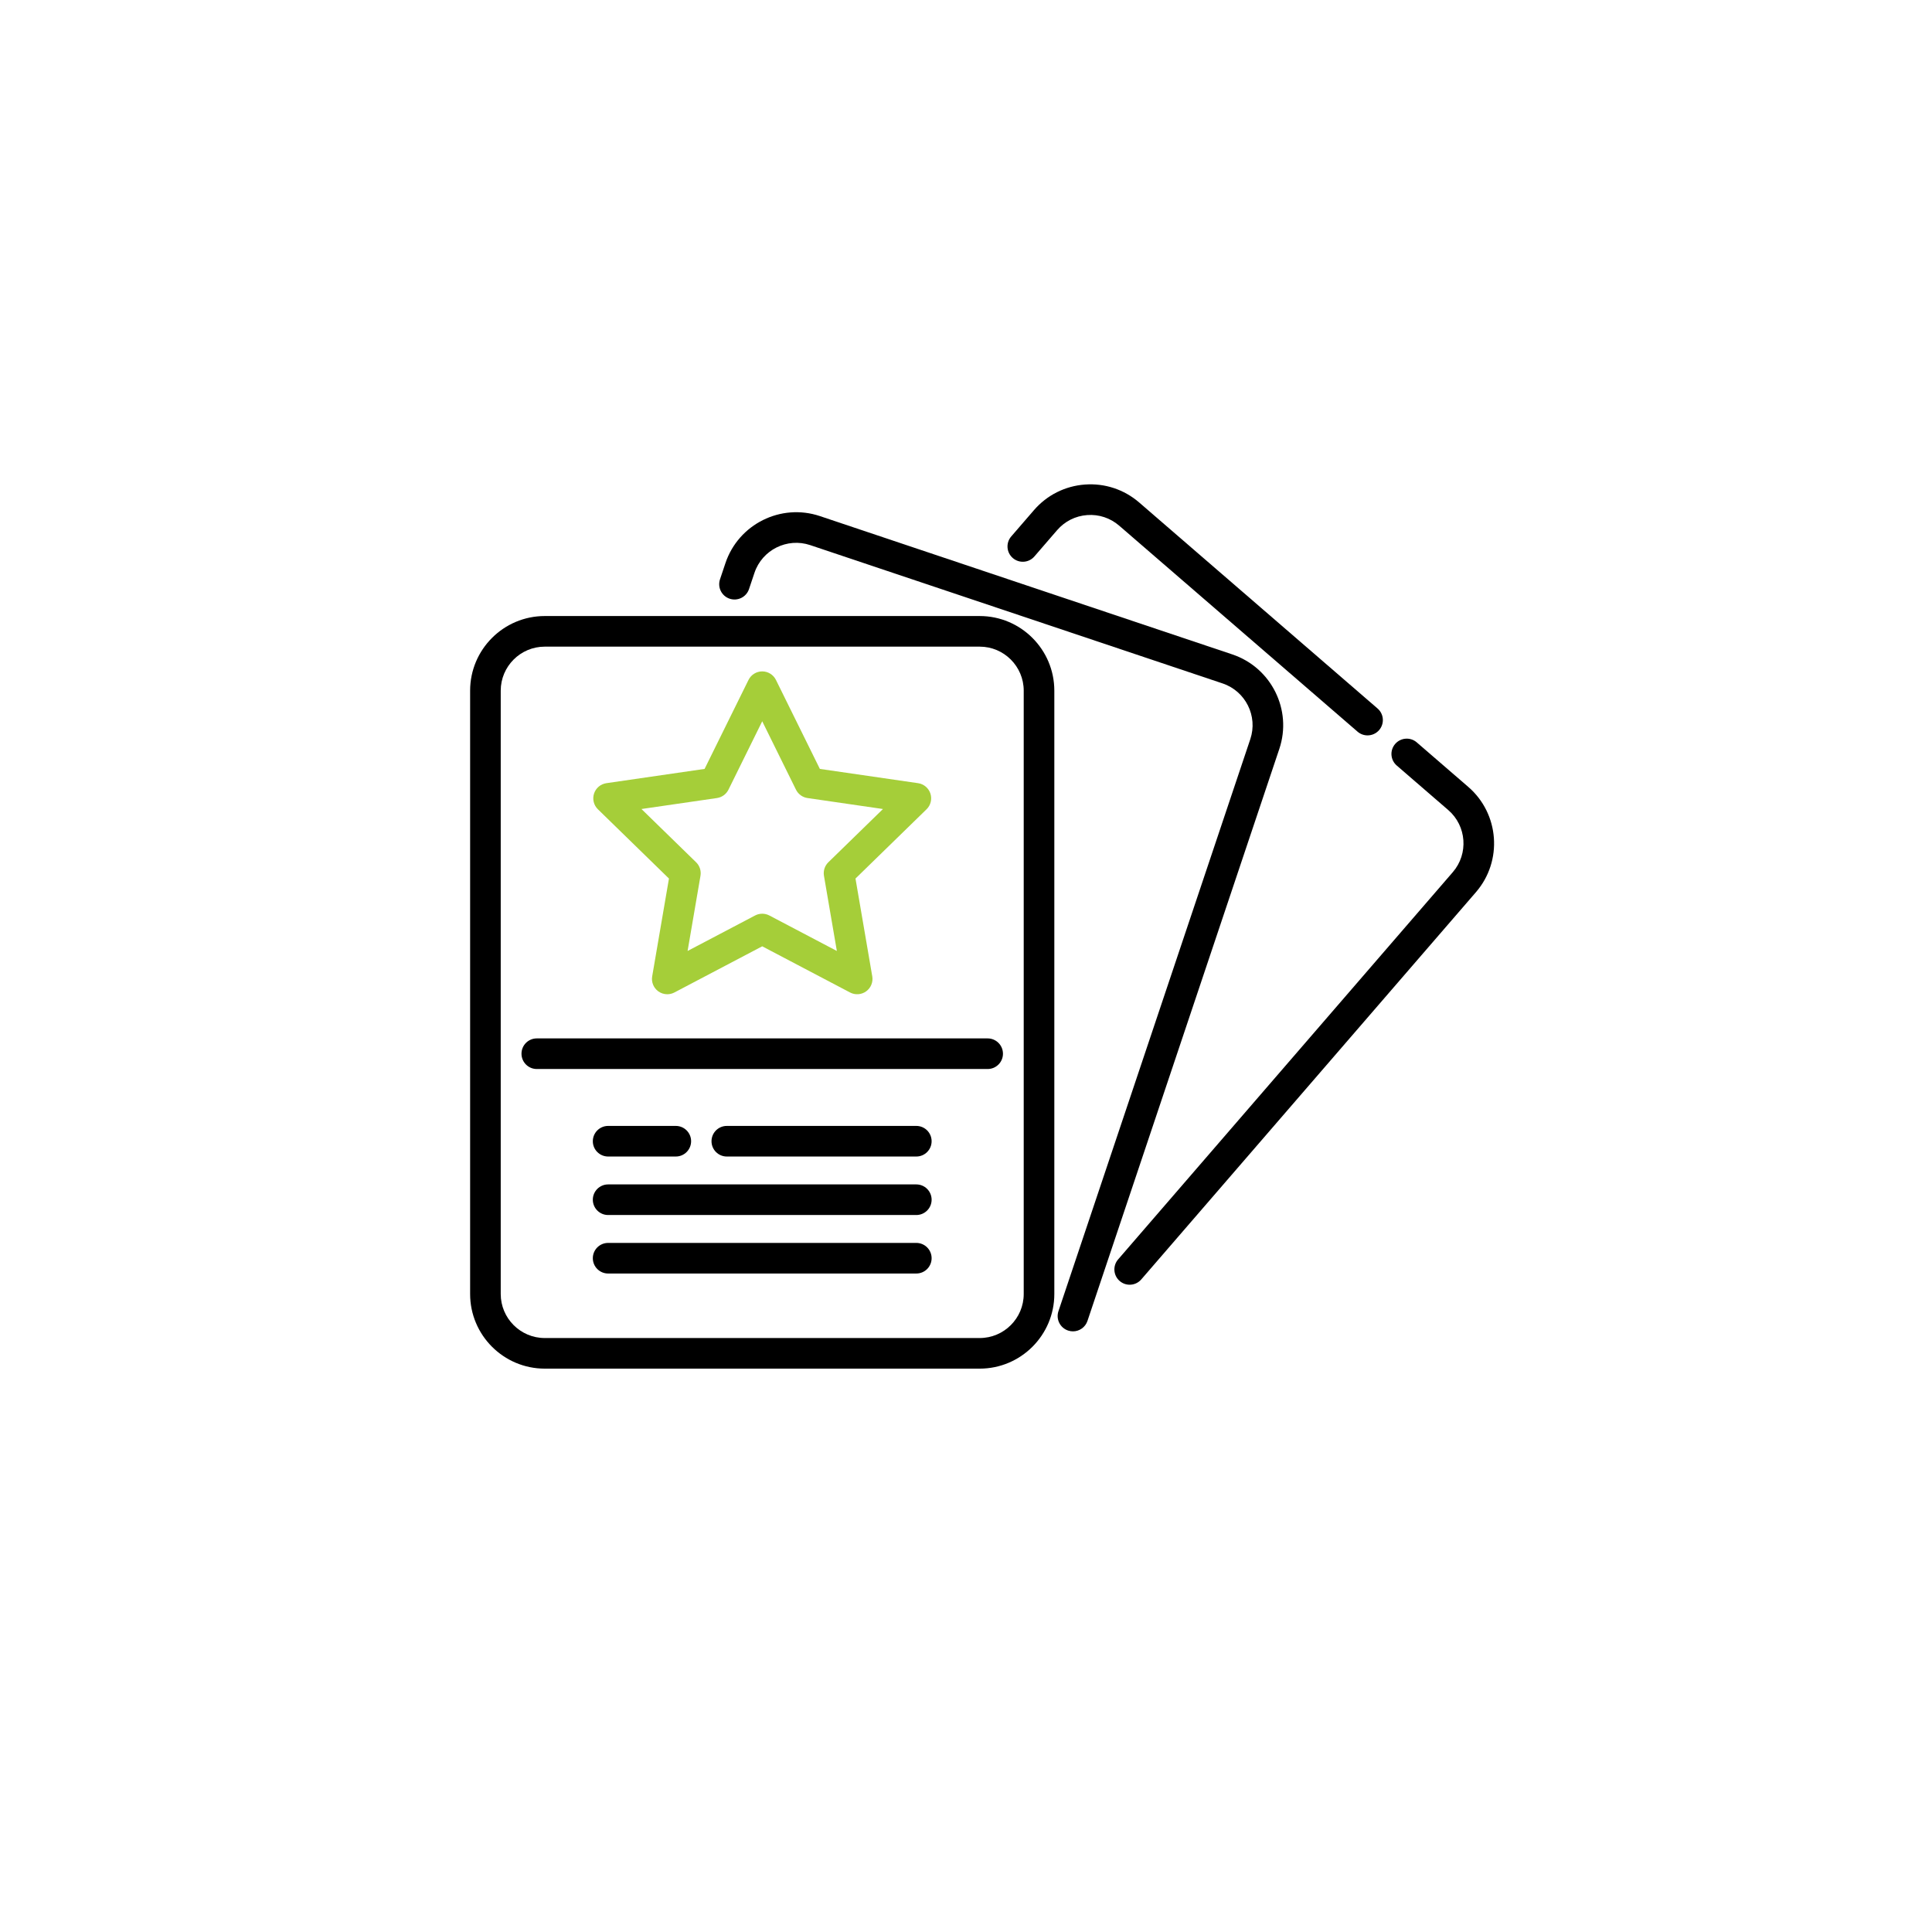 <?xml version="1.0" encoding="iso-8859-1"?>
<!-- Generator: Adobe Illustrator 23.0.3, SVG Export Plug-In . SVG Version: 6.00 Build 0)  -->
<svg version="1.1" xmlns="http://www.w3.org/2000/svg" xmlns:xlink="http://www.w3.org/1999/xlink" x="0px" y="0px"
	 viewBox="0 0 600 600" style="enable-background:new 0 0 600 600;" xml:space="preserve">
<g id="Layer_1" style="display:none;">
	<path style="display:inline;fill:#121212;" d="M405.2,247.3c-0.8-55.2-45.9-99.9-101.3-99.9c-24.6,0-48.4,9-66.9,25.2
		c-16.5,14.5-27.8,33.9-32.2,55.3c-0.3,0-0.6,0-1,0c-47.3,0-85.9,38.5-85.9,85.9s38.5,85.9,85.9,85.9h31.5c4.3,0,7.7-3.5,7.7-7.7
		c0-4.3-3.5-7.7-7.7-7.7h-31.5c-38.8,0-70.4-31.6-70.4-70.4s31.6-70.4,70.4-70.4c2.1,0,4.3,0.1,6.7,0.3c4.1,0.4,7.8-2.5,8.4-6.6
		c2.8-20.4,12.8-39.1,28.4-52.8c15.6-13.8,35.8-21.4,56.6-21.4c47.4,0,85.9,38.5,85.9,85.9c0,1.7-0.3,6.1-0.3,6.1
		c-0.2,2.3,0.7,4.5,2.3,6.1c1.6,1.6,3.9,2.4,6.2,2.1c2.1-0.2,4.1-0.3,6.2-0.3c33.5,0,60.7,27.2,60.7,60.7s-27.2,60.7-60.7,60.7
		h-34.6c-4.3,0-7.7,3.5-7.7,7.7s3.5,7.7,7.7,7.7h34.6c42,0,76.1-34.2,76.1-76.1C480.3,281.8,446.7,247.9,405.2,247.3z"/>
	<path style="display:inline;fill:#8EC640;" d="M328.8,404.3l-18.6,16.6v-95c0-4.3-3.5-7.7-7.7-7.7c-4.3,0-7.7,3.5-7.7,7.7v95
		l-18.6-16.6c-3.2-2.8-8.1-2.6-10.9,0.6s-2.6,8.1,0.6,10.9l28.1,25.1c2.4,2.2,5.5,3.2,8.5,3.2s6.1-1.1,8.5-3.2l28.1-25.1
		c3.2-2.8,3.5-7.7,0.6-10.9S331.9,401.5,328.8,404.3z"/>
	<path style="display:inline;fill:#121212;" d="M303.9,199.1c4.3,0,7.7-3.5,7.7-7.7c0-4.3-3.5-7.7-7.7-7.7
		c-32.3,0-60,24.1-64.3,56.2c-0.6,4.2,2.4,8.1,6.6,8.7c4.5,0.6,8.2-2.7,8.7-6.6C258.2,217.5,279.3,199.1,303.9,199.1z"/>
</g>
<g id="Layer_2">
	<path d="M455.988,244.38l-16.002-13.829c-1.985-1.717-4.987-1.497-6.703,0.489c-1.716,1.986-1.498,4.987,0.489,6.703l16.002,13.829
		c5.704,4.93,6.334,13.581,1.405,19.285L347.239,391.123c-1.716,1.986-1.498,4.987,0.488,6.703c0.898,0.777,2.005,1.157,3.106,1.157
		c1.333,0,2.658-0.558,3.598-1.645l103.938-120.267C466.726,267.402,465.657,252.737,455.988,244.38z"/>
	<path d="M314.534,173.303c1.987,1.717,4.987,1.497,6.703-0.488l7.053-8.161c2.388-2.763,5.709-4.431,9.352-4.696
		c3.643-0.267,7.17,0.904,9.933,3.292l74.024,63.973c0.899,0.777,2.005,1.157,3.106,1.157c1.333,0,2.658-0.558,3.598-1.645
		c1.716-1.986,1.498-4.987-0.488-6.703l-74.024-63.973c-4.685-4.048-10.666-6.028-16.839-5.581
		c-6.175,0.449-11.804,3.277-15.853,7.961l-7.053,8.161C312.33,168.587,312.548,171.587,314.534,173.303z"/>
	<path d="M382.698,203.231l-128.062-42.953c-12.118-4.064-25.281,2.488-29.345,14.604l-1.689,5.036
		c-0.835,2.488,0.506,5.183,2.995,6.017c2.489,0.835,5.182-0.506,6.017-2.995l1.689-5.036c2.398-7.148,10.162-11.013,17.311-8.615
		l128.063,42.953c7.148,2.398,11.013,10.163,8.615,17.311l-59.583,177.645c-0.835,2.488,0.506,5.182,2.995,6.017
		c0.501,0.168,1.011,0.248,1.512,0.248c1.987,0,3.839-1.255,4.505-3.242l59.583-177.645
		C401.367,220.459,394.816,207.295,382.698,203.231z"/>
	<path d="M304.252,191.316H169.178c-12.78,0-23.178,10.398-23.178,23.178v187.371c0,12.78,10.398,23.178,23.178,23.178h135.074
		c12.78,0,23.178-10.398,23.178-23.178V214.494C327.429,201.714,317.033,191.316,304.252,191.316z M317.925,401.865
		c0,7.539-6.134,13.673-13.673,13.673H169.178c-7.539,0-13.673-6.134-13.673-13.673V214.494c0-7.539,6.134-13.673,13.673-13.673
		h135.074c7.539,0,13.673,6.134,13.673,13.673V401.865z"/>
	<path d="M306.726,322.486H166.705c-2.625,0-4.752,2.128-4.752,4.752c0,2.625,2.128,4.752,4.752,4.752h140.021
		c2.625,0,4.752-2.128,4.752-4.752C311.478,324.614,309.35,322.486,306.726,322.486z"/>
	<path d="M284.57,349.664h-58.851c-2.625,0-4.752,2.128-4.752,4.752c0,2.625,2.128,4.752,4.752,4.752h58.851
		c2.625,0,4.752-2.128,4.752-4.752C289.322,351.791,287.195,349.664,284.57,349.664z"/>
	<path d="M188.86,359.168h21.017c2.625,0,4.752-2.128,4.752-4.752c0-2.625-2.128-4.752-4.752-4.752H188.86
		c-2.625,0-4.752,2.128-4.752,4.752C184.107,357.041,186.235,359.168,188.86,359.168z"/>
	<path d="M284.57,367.831h-95.71c-2.625,0-4.752,2.128-4.752,4.752s2.128,4.752,4.752,4.752h95.71c2.625,0,4.752-2.128,4.752-4.752
		S287.195,367.831,284.57,367.831z"/>
	<path d="M284.57,385.998h-95.71c-2.625,0-4.752,2.128-4.752,4.752c0,2.625,2.128,4.752,4.752,4.752h95.71
		c2.625,0,4.752-2.128,4.752-4.752C289.322,388.126,287.195,385.998,284.57,385.998z"/>
	<path style="fill:#A5CE39;" d="M207.751,272.842l-5.21,30.375c-0.305,1.782,0.427,3.585,1.891,4.648
		c0.828,0.601,1.808,0.907,2.794,0.907c0.756,0,1.516-0.181,2.211-0.546l27.278-14.341l27.278,14.341
		c1.601,0.841,3.541,0.701,5.005-0.362c1.464-1.063,2.196-2.865,1.891-4.648l-5.21-30.375l22.068-21.511
		c1.295-1.263,1.762-3.151,1.203-4.872c-0.559-1.72-2.046-2.974-3.836-3.234l-30.498-4.432l-13.639-27.635
		c-0.801-1.622-2.453-2.649-4.262-2.649c-1.808,0-3.461,1.027-4.262,2.649l-13.639,27.635l-30.498,4.432
		c-1.79,0.26-3.277,1.514-3.836,3.234s-0.093,3.609,1.203,4.872L207.751,272.842z M222.653,247.839
		c1.548-0.225,2.886-1.197,3.578-2.6l10.483-21.241l10.483,21.241c0.692,1.402,2.03,2.375,3.578,2.6l23.441,3.407l-16.962,16.534
		c-1.12,1.092-1.632,2.665-1.367,4.207l4.004,23.346l-20.966-11.023c-1.385-0.727-3.039-0.727-4.423,0l-20.966,11.023l4.004-23.346
		c0.264-1.542-0.246-3.115-1.367-4.207l-16.962-16.534L222.653,247.839z"/>
</g>
<g id="Layer_4" style="display:none;">
	<g style="display:inline;">
		<g>
			<defs>
				<rect id="SVGID_1_" x="164" y="134" width="263.854" height="316.962"/>
			</defs>
			<clipPath id="SVGID_2_">
				<use xlink:href="#SVGID_1_"  style="overflow:visible;"/>
			</clipPath>
			<path style="clip-path:url(#SVGID_2_);" d="M426.843,416.149l-41.962-101.306c-1.066-2.578-4.027-3.806-6.608-2.736
				c-2.579,1.071-3.807,4.028-2.736,6.609l37.934,91.583l-34.602-10.027c-2.273-0.658-4.696,0.346-5.839,2.417l-17.376,31.56
				l-40.704-98.27c46.98-9.059,82.576-50.48,82.576-100.065c0-56.194-45.715-101.912-101.912-101.912
				c-56.193,0-101.912,45.718-101.912,101.912c0,22.761,7.502,43.801,20.162,60.783l-49.479,119.453
				c-0.744,1.795-0.392,3.859,0.905,5.308c1.294,1.449,3.31,2.025,5.177,1.485l40.822-11.829l20.501,37.23
				c0.893,1.619,2.595,2.617,4.429,2.617c0.092,0,0.188-0.003,0.28-0.007c1.943-0.109,3.648-1.32,4.393-3.115l39.209-94.654
				c1.066-2.579-0.158-5.539-2.74-6.606c-2.582-1.071-5.539,0.154-6.609,2.736l-35.179,84.931l-17.376-31.56
				c-1.142-2.071-3.569-3.075-5.839-2.417l-34.602,10.027l43.43-104.846c18.611,19.905,45.089,32.372,74.426,32.372
				c3.03,0,6.026-0.142,8.986-0.402l45.735,110.418c0.744,1.795,2.453,3.006,4.393,3.115c0.095,0.003,0.188,0.007,0.283,0.007
				c1.834,0,3.536-0.998,4.429-2.617l20.501-37.23l40.822,11.829c1.867,0.54,3.879-0.036,5.176-1.485
				C427.238,420.008,427.587,417.944,426.843,416.149L426.843,416.149z M203.817,235.912c0-50.615,41.181-91.797,91.797-91.797
				c50.619,0,91.796,41.181,91.796,91.797c0,50.618-41.177,91.796-91.796,91.796C244.999,327.708,203.817,286.53,203.817,235.912
				L203.817,235.912z M203.817,235.912"/>
		</g>
		<path style="fill:#A3CD39;" d="M354.056,216.922c-0.582-1.791-2.114-3.111-3.975-3.424l-34.032-5.71l-15.951-30.604
			c-0.869-1.673-2.598-2.72-4.485-2.72c-1.883,0-3.612,1.047-4.485,2.72l-15.948,30.604l-34.035,5.71
			c-1.86,0.313-3.392,1.633-3.975,3.424c-0.583,1.795-0.119,3.764,1.202,5.108l24.176,24.624l-5.084,34.134
			c-0.276,1.864,0.504,3.731,2.028,4.837c1.525,1.107,3.54,1.275,5.229,0.438l30.891-15.384l30.89,15.384
			c0.715,0.352,1.485,0.53,2.256,0.53c1.05,0,2.095-0.326,2.974-0.969c1.524-1.106,2.308-2.97,2.028-4.837l-5.084-34.131
			l24.176-24.628C354.175,220.686,354.639,218.716,354.056,216.922L354.056,216.922z M319.695,241.365
			c-1.109,1.133-1.626,2.72-1.393,4.291l4.027,27.025L297.87,260.5c-0.711-0.355-1.482-0.529-2.256-0.529
			c-0.77,0-1.544,0.174-2.252,0.529l-24.46,12.181l4.024-27.025c0.237-1.57-0.28-3.158-1.393-4.291l-19.142-19.497l26.946-4.521
			c1.565-0.263,2.918-1.244,3.648-2.65l12.629-24.233l12.628,24.233c0.734,1.406,2.085,2.387,3.649,2.65l26.945,4.521
			L319.695,241.365z M319.695,241.365"/>
		<path d="M372.234,241.013c-2.77-0.368-5.312,1.581-5.681,4.35c-4.689,35.412-35.188,62.114-70.939,62.114
			c-39.463,0-71.565-32.103-71.565-71.564c0-39.463,32.102-71.565,71.565-71.565c35.751,0,66.25,26.702,70.939,62.114
			c0.369,2.769,2.914,4.722,5.681,4.35c2.769-0.369,4.715-2.911,4.35-5.681c-5.355-40.417-40.164-70.899-80.969-70.899
			c-45.037,0-81.681,36.64-81.681,81.681c0,45.04,36.644,81.68,81.681,81.68c40.805,0,75.615-30.479,80.969-70.899
			C376.949,243.923,375.003,241.382,372.234,241.013L372.234,241.013z M372.234,241.013"/>
	</g>
</g>
<g id="Layer_3" style="display:none;">
	<path style="display:inline;" d="M243.367,372.418c3.375,0,6.113-2.739,6.113-6.113c0-3.375-2.739-6.113-6.113-6.113
		c-3.375,0-6.113,2.739-6.113,6.113C237.253,369.68,239.992,372.418,243.367,372.418z"/>
	<path style="display:inline;" d="M186.763,251.1l-23.319,38.865c-0.954,1.59-1.135,3.527-0.492,5.267
		c0.643,1.739,2.041,3.092,3.801,3.678l33.821,11.273v94.024c0,2.548,1.581,4.829,3.967,5.724
		c20.679,7.754,97.514,36.571,97.927,36.717c1.213,0.427,2.579,0.485,3.911,0.054c0.018-0.006,0.036-0.01,0.054-0.016l110.039-36.68
		c2.496-0.832,4.18-3.169,4.18-5.8v-96.541l36.067-11.334c2.039-0.641,3.596-2.3,4.105-4.376c0.509-2.076-0.103-4.267-1.615-5.779
		l-36.025-36.025l36.025-36.025c1.516-1.515,2.126-3.714,1.611-5.794c-0.515-2.08-2.083-3.738-4.131-4.37l-87.725-27.076
		C361.057,151.468,337.552,134,310.613,134c-25.043,0-47.439,15.262-56.709,38.284l-101.611,31.684
		c-2.042,0.637-3.604,2.296-4.115,4.374c-0.512,2.077,0.1,4.272,1.613,5.785L186.763,251.1z M197.18,257.503l98.157,32.719
		l-19.33,32.218c-10.481-3.494-86.966-28.989-98.157-32.719L197.18,257.503z M263.185,233.69
		c11.56,14.212,28.963,22.576,47.428,22.576c17.082,0,33.136-7.03,44.683-19.415l39.91,13.302L304.5,280.388l-90.707-30.235
		L263.185,233.69z M212.8,314.259c67.338,22.327,64.05,21.645,65.925,21.645c2.102,0,4.114-1.088,5.243-2.969l14.418-24.032v123.162
		L212.8,399.971V314.259z M408.426,399.801l-97.813,32.604V304.258l21.672,27.088c1.577,1.97,4.201,2.769,6.607,2.013l69.534-21.851
		V399.801z M443.432,287.691l-104.214,32.75l-24.468-30.582l98.137-32.712L443.432,287.691z M412.888,243.158l-49.84-16.612
		c5.644-9.433,8.699-20.319,8.699-31.413c0-1.553-0.065-3.103-0.182-4.648l71.827,22.17L412.888,243.158z M310.613,146.227
		c22.497,0,42.01,15.217,47.45,37.005c0.966,3.872,1.456,7.876,1.456,11.901c0,11.355-3.768,21.997-10.899,30.782
		c-9.339,11.519-23.193,18.125-38.008,18.125c-16.014,0-31.035-7.86-40.185-21.032c-5.706-8.195-8.722-17.835-8.722-27.874
		c0-5.46,0.889-10.813,2.645-15.912C271.138,159.486,289.729,146.227,310.613,146.227z M250.131,186.268
		c-0.424,2.921-0.651,5.88-0.651,8.864c0,9.843,2.332,19.377,6.776,27.979l-60.144,20.047l-30.527-30.527L250.131,186.268z"/>
	<path style="display:inline;" d="M264.304,380.111l13.596,5.098c3.168,1.187,6.687-0.422,7.871-3.578
		c1.185-3.161-0.416-6.685-3.578-7.871l-13.596-5.098c-3.161-1.185-6.685,0.416-7.871,3.577
		C259.541,375.402,261.143,378.925,264.304,380.111z"/>
	<path style="display:inline;" d="M282.193,399.877l-36.68-13.755c-3.161-1.185-6.685,0.416-7.871,3.577
		c-1.186,3.161,0.416,6.685,3.577,7.871l36.68,13.755c0.707,0.265,1.432,0.391,2.146,0.391c2.475,0,4.804-1.514,5.725-3.969
		C286.956,404.586,285.355,401.062,282.193,399.877z"/>
	<path style="display:inline;fill:#A5CE39;" d="M300.177,217.796c2.387,2.387,6.258,2.387,8.646,0l36.68-36.68
		c2.387-2.387,2.387-6.258,0-8.646s-6.258-2.387-8.646,0L304.5,204.827l-7.904-7.904c-2.387-2.387-6.258-2.387-8.646,0
		s-2.387,6.258,0,8.646L300.177,217.796z"/>
</g>
</svg>
